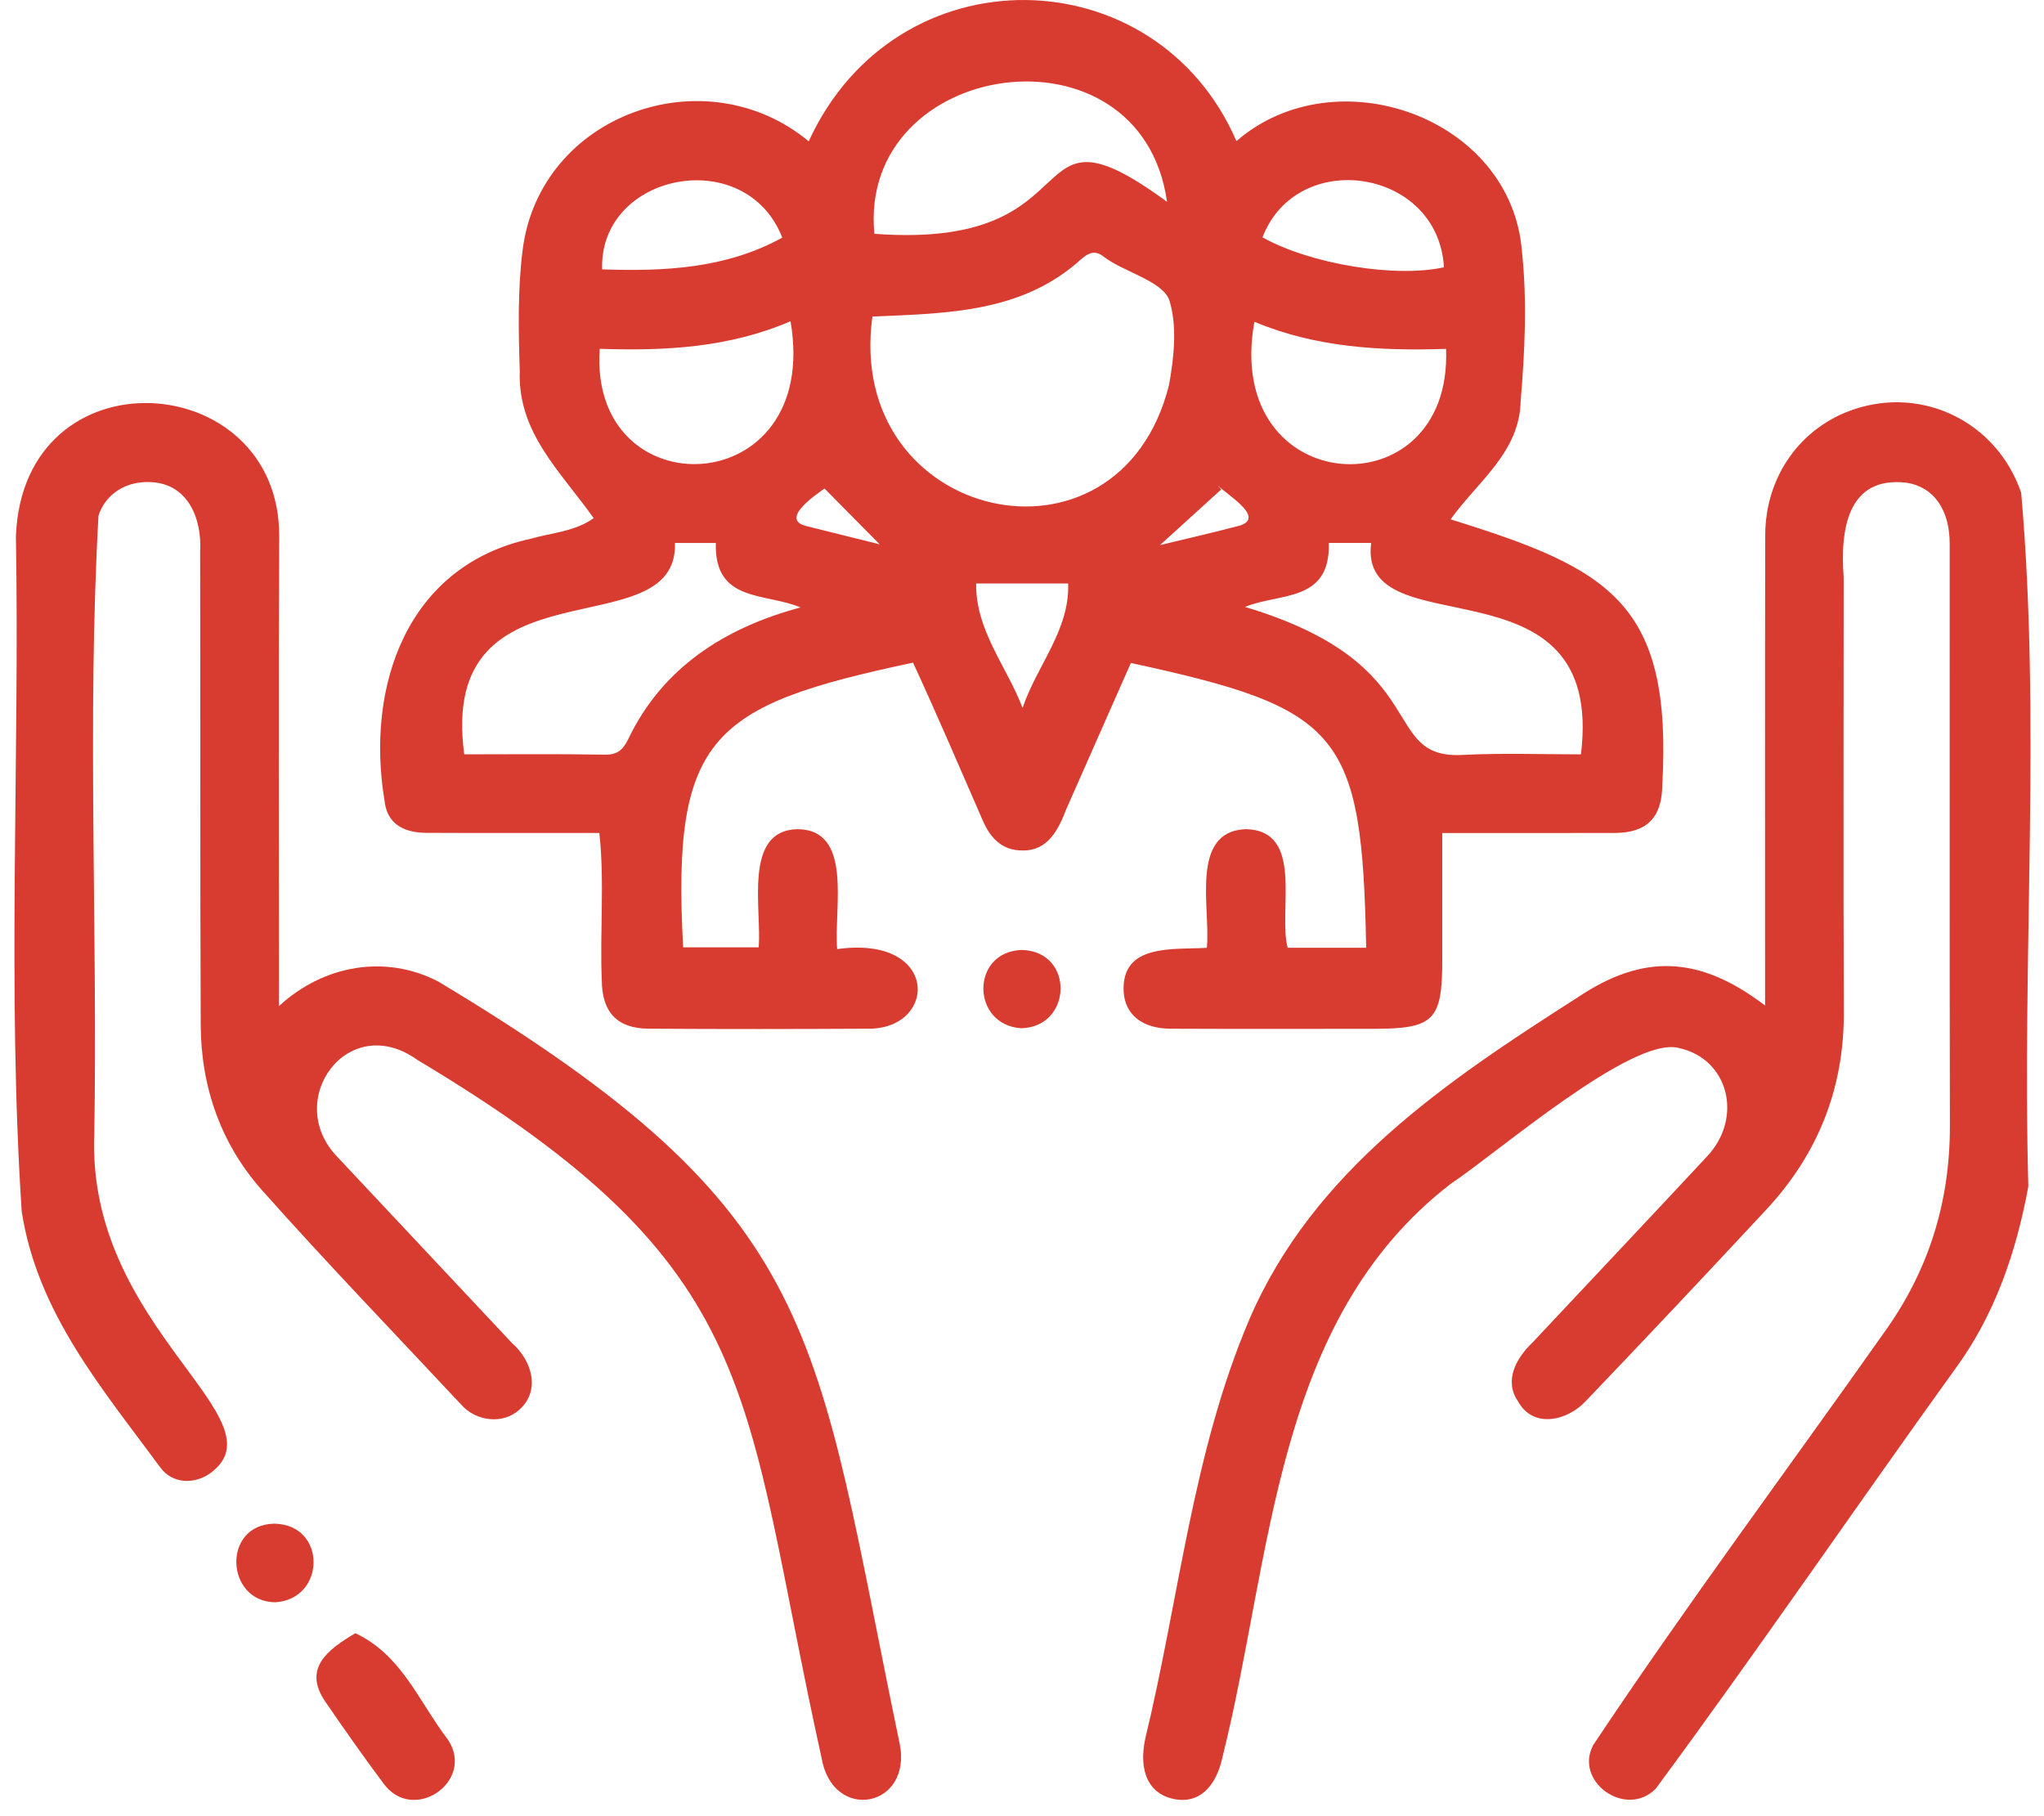 <?xml version="1.0" encoding="UTF-8"?><svg id="a" xmlns="http://www.w3.org/2000/svg" width="598.8" height="532.01" viewBox="0 0 598.8 532.01"><path d="M594.2,347.59c-3.54,19.27-9.86,37.8-21.61,53.68-29.34,40.75-57.7,82.29-87.5,122.66-8.64,8.89-24.09-1.94-18.34-12.76,27.28-40.95,56.78-80.54,85.17-120.76,13.14-18.24,19.36-38.34,19.31-60.72-.13-56.79-.03-113.58-.06-170.37,0-10.11-4.73-16.69-12.66-17.92-17.36-2.01-19.45,13.85-18.4,27.81,0,42.4-.13,84.8,.05,127.2,.1,22.4-7.55,41.61-22.68,57.89-17.51,18.83-35.14,37.54-52.91,56.12-5.3,5.73-15.37,8.25-19.86,.09-4.22-6.1-.47-12.76,4.26-17.25,17.05-18.2,34.2-36.32,51.19-54.58,10.58-11.37,6.2-28.52-8.31-31.67-13.6-3.71-53.36,30.86-66.76,39.7-51.94,39.98-52.24,109.15-66.9,167.76-1.94,9.24-7.09,13.87-14,12.59-7.54-1.39-10.74-7.95-8.69-17.73,9.94-40.98,13.85-83.79,30.51-122.85,18.74-43.56,57.61-69.67,96.13-94.28,19.16-12.87,35.64-12.38,54.95,2.37,0-46.03-.06-91.8,.04-137.8,.04-17.24,10.38-31.65,26.04-36.88,20.41-6.82,41.89,3.91,48.94,24.43,5.85,66.67,.21,135.79,2.1,203.26Z" fill="#d83c30"/><path d="M236.93,41.37c25.67-56,101.78-54.29,125.29-.04,29.12-25.2,80.51-7,83.63,32.22,1.57,14.54,.85,29.49-.38,44.13-.37,14.87-12.53,23.34-20.52,34.46,46.85,14.51,65,24.54,62.02,78.06-.14,9.31-4.57,13.76-13.8,13.8-17.03,.07-33.55,.01-50.65,.02,0,12.7,0,24.91,0,37.12,0,17.83-2.42,20.24-20.26,20.24-19.77,0-39.54,.06-59.3-.03-8.34-.04-13.32-4.09-13.78-10.76-.75-14.19,14.2-12.37,24.37-12.93,1.15-11.43-5.08-33.99,11.25-34.76,17.47,.17,9.57,23.74,12.42,34.74h23.01c-1.21-63.22-7.35-70.09-68.94-83.43-6.42,14.53-12.67,28.67-18.92,42.82-2.31,6.09-5.46,12.27-12.83,12.1-5.85,.06-9.37-3.52-11.62-8.74-6.82-15.61-13.26-30.73-20.44-46.28-58.88,12.57-70.76,21.22-67.35,83.4h22.13c.94-11.28-4.62-34.26,11.34-34.61,16.42,.1,10.63,23.07,11.65,35.13,29.71-4.14,29.49,22.82,9.81,23.31-21.69,.12-43.38,.14-65.06,0-9.16-.06-13.62-4.81-13.7-14.06-.61-14.39,.85-29.11-.72-43.28-16.79-.01-33.85,.06-50.67-.03-7.1-.04-11.62-2.96-12.28-9.53-5.51-33.49,6.57-68.74,42.87-76.63,6.25-1.77,12.99-2.13,18.42-6.02-9.63-13.61-22.3-25-21.65-43.04-.38-11.86-.64-23.88,.85-35.6,5.03-39.58,53.36-56.97,83.81-31.75Zm18.65,51.35c-8.32,60.08,72.27,78.57,86.9,20.02,1.47-8.17,2.45-17.38,.03-24.95-2.16-5.56-13.62-8.25-19.16-12.59-2.4-1.88-4.17-1.33-6.44,.57-17.15,15.72-38.94,16.04-61.33,16.95Zm109.14,85.07c56.48,16.9,38.72,45.02,64.26,43.33,11.4-.55,22.85-.14,34.16-.14,7.33-59.57-65.48-30.36-61.45-61.93h-12.41c.51,17.54-14.5,14.55-24.55,18.75Zm-166.99-18.73c1.02,31.44-69.59,3.45-61.73,61.91,13.64,0,27.41-.15,41.16,.1,3.71,.07,5.31-1.4,6.85-4.48,10.02-21.05,28.41-32.73,50.51-38.65-10.24-4.37-25.34-1.33-24.81-18.89h-11.98ZM341.89,59.12c-7.65-54.09-90.62-41.96-85.74,9.37,66.23,4.95,41.13-42.04,85.74-9.37Zm25.59,35.14c-9.43,52.12,58.09,56.14,56.15,7.94-19.27,.63-38.07-.38-56.15-7.94Zm-191.78,7.92c-3.37,47.43,65.07,45.06,55.89-8.07-18.13,7.78-36.76,8.71-55.89,8.07Zm194.15-32.65c14.03,7.83,38.85,11.92,53.16,8.77-1.64-28.97-42.98-35.2-53.16-8.77Zm-140.68,.08c-10.74-27.54-53.72-18.93-52.77,9.3,18.24,.6,36.2-.18,52.77-9.3Zm56.79,101.31c-.16,13.84,8.96,24.23,13.61,36.46,4.21-12.5,13.83-22.76,13.35-36.46h-26.95Zm-28.25-11.47c-3.73-3.78-9.95-10.06-16.17-16.35-1.65,1.26-13.65,9.02-5.25,11.02,8.47,2.13,16.95,4.22,21.42,5.33Zm82.11,.23c7.24-1.75,15.38-3.61,23.44-5.73,7.8-2.57-4.8-9.52-7.02-12.3l1.55,1.7c-6.15,5.59-12.3,11.17-17.97,16.33Z" fill="#d83c30"/><path d="M81.71,294.74c13.25-12.24,31.38-15.12,46.63-7.24,113.79,68.23,109.85,101.54,135.2,223.18,3.9,18.88-19.65,23.41-22.89,4.14-23.79-107.74-15.8-143-118.34-204.31-20.35-14.62-39.48,11.78-23.52,28.34,17.04,18.22,34.15,36.36,51.19,54.57,5.75,5.02,8.54,13.81,2.19,19.51-4.82,4.44-12.73,3.42-16.98-1.38-19.52-20.88-39.37-41.47-58.37-62.82-12.1-13.6-17.95-30.27-18.02-48.54-.19-46.24-.08-92.48-.16-138.71,.53-9.59-3.59-19.86-14.57-20.25-7.05-.36-13.15,3.4-15.22,9.83-3.36,60.06-.23,120.85-1.23,181.15-2.28,57,56.02,83.52,33.85,99.44-4.72,3.24-10.99,3.01-14.52-1.79-16.98-23.09-35.97-45.17-40.59-74.95-4.31-65.68-.56-131.98-1.7-197.86,2.16-54.5,77.25-49.39,77.13-.06-.23,46.06-.05,91.63-.07,137.74Z" fill="#d83c30"/><path d="M104.09,478.42c13.67,6.43,18.55,19.99,27.2,31.28,7.99,12.25-10.47,24.8-19.08,12.55-5.84-7.8-11.43-15.79-16.95-23.82-6.53-9.67,.56-15.08,8.83-20Z" fill="#d83c30"/><path d="M80.36,446.34c15.43,.26,15.15,22.09,.29,23.03-14.65-.16-15.68-22.75-.29-23.03Z" fill="#d83c30"/><path d="M299.33,278.28c15.53,.38,14.84,22.59-.16,22.93-14.69-.95-14.93-22.42,.16-22.93Z" fill="#d83c30"/></svg>